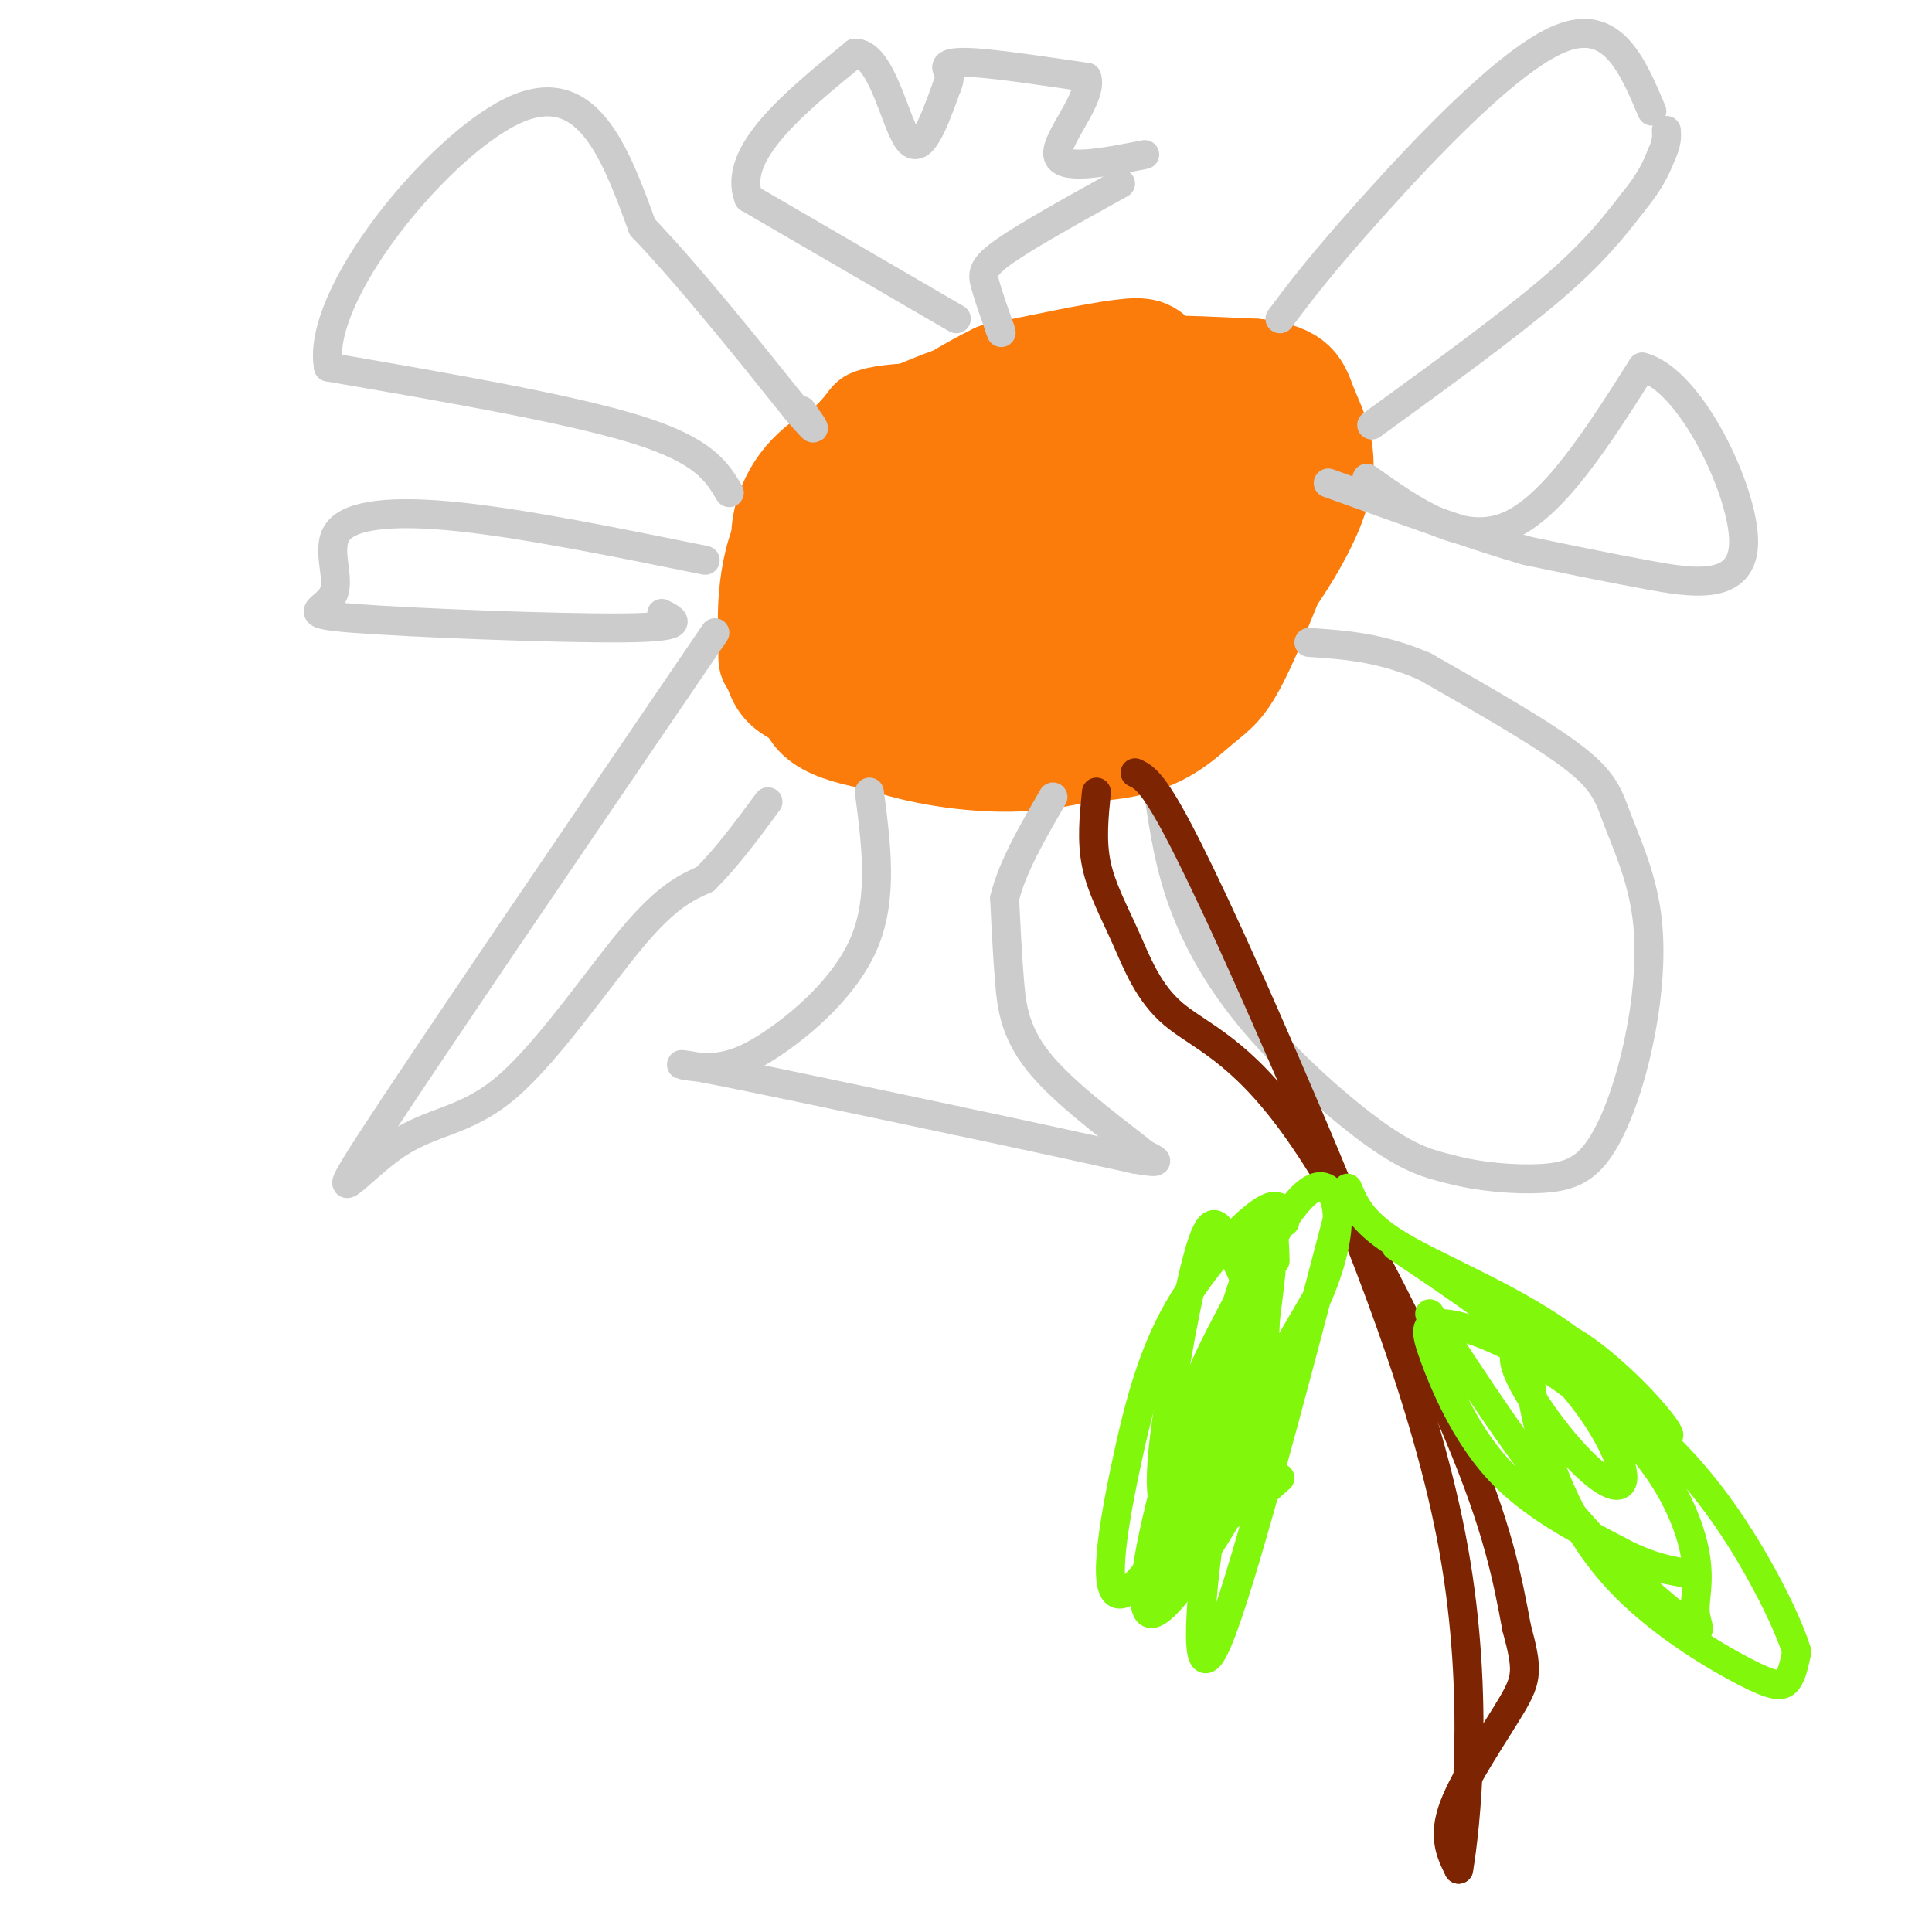 <svg viewBox='0 0 400 400' version='1.1' xmlns='http://www.w3.org/2000/svg' xmlns:xlink='http://www.w3.org/1999/xlink'><g fill='none' stroke='#FB7B0B' stroke-width='6' stroke-linecap='round' stroke-linejoin='round'><path d='M174,91c-7.542,4.434 -15.084,8.867 -19,18c-3.916,9.133 -4.206,22.965 -2,31c2.206,8.035 6.908,10.274 14,13c7.092,2.726 16.574,5.938 29,8c12.426,2.063 27.794,2.976 38,1c10.206,-1.976 15.248,-6.840 19,-10c3.752,-3.160 6.215,-4.617 10,-12c3.785,-7.383 8.893,-20.691 14,-34'/><path d='M277,106c1.035,-9.551 -3.377,-16.430 -3,-20c0.377,-3.570 5.543,-3.832 -10,-5c-15.543,-1.168 -51.795,-3.241 -70,-3c-18.205,0.241 -18.363,2.796 -21,6c-2.637,3.204 -7.753,7.058 -10,13c-2.247,5.942 -1.623,13.971 -1,22'/><path d='M162,119c0.107,4.495 0.875,4.734 6,1c5.125,-3.734 14.608,-11.441 19,-15c4.392,-3.559 3.695,-2.972 4,-6c0.305,-3.028 1.614,-9.673 -1,-12c-2.614,-2.327 -9.149,-0.338 -13,1c-3.851,1.338 -5.018,2.024 -9,9c-3.982,6.976 -10.781,20.244 -14,29c-3.219,8.756 -2.860,13.002 0,16c2.860,2.998 8.222,4.749 12,6c3.778,1.251 5.974,2.004 12,0c6.026,-2.004 15.883,-6.764 21,-10c5.117,-3.236 5.493,-4.948 7,-8c1.507,-3.052 4.145,-7.443 5,-11c0.855,-3.557 -0.072,-6.278 -1,-9'/><path d='M210,110c-2.965,-3.026 -9.877,-6.089 -17,-7c-7.123,-0.911 -14.456,0.332 -19,3c-4.544,2.668 -6.298,6.762 -4,11c2.298,4.238 8.649,8.619 15,13'/></g>
<g fill='none' stroke='#FB7B0B' stroke-width='20' stroke-linecap='round' stroke-linejoin='round'><path d='M199,98c0.000,0.000 3.000,-4.000 3,-4'/><path d='M219,89c0.000,0.000 9.000,0.000 9,0'/><path d='M242,89c0.000,0.000 10.000,0.000 10,0'/><path d='M254,102c0.000,0.000 -2.000,7.000 -2,7'/><path d='M220,129c0.000,0.000 -21.000,12.000 -21,12'/><path d='M184,144c0.000,0.000 -4.000,0.000 -4,0'/><path d='M167,121c0.000,0.000 1.000,-8.000 1,-8'/><path d='M176,99c0.000,0.000 9.000,-3.000 9,-3'/><path d='M172,121c0.000,0.000 2.000,5.000 2,5'/><path d='M185,135c0.000,0.000 22.000,1.000 22,1'/><path d='M193,117c0.000,0.000 3.000,0.000 3,0'/><path d='M236,106c0.000,0.000 5.000,-1.000 5,-1'/><path d='M253,104c1.000,1.500 2.000,3.000 0,6c-2.000,3.000 -7.000,7.500 -12,12'/><path d='M218,132c0.000,0.000 -21.000,8.000 -21,8'/><path d='M187,144c8.417,1.333 16.833,2.667 24,2c7.167,-0.667 13.083,-3.333 19,-6'/><path d='M237,136c0.000,0.000 6.000,-14.000 6,-14'/><path d='M230,109c0.000,0.000 -1.000,-1.000 -1,-1'/><path d='M227,106c0.000,0.000 0.100,0.100 0.1,0.1'/><path d='M212,105c0.000,0.000 0.000,1.000 0,1'/><path d='M267,93c0.000,0.000 -1.000,0.000 -1,0'/><path d='M255,118c0.000,0.000 0.000,4.000 0,4'/><path d='M241,139c0.000,0.000 0.000,1.000 0,1'/><path d='M168,121c-1.494,1.608 -2.988,3.217 -4,6c-1.012,2.783 -1.543,6.742 3,9c4.543,2.258 14.160,2.817 24,3c9.840,0.183 19.905,-0.009 25,-2c5.095,-1.991 5.221,-5.781 5,-10c-0.221,-4.219 -0.790,-8.867 -3,-12c-2.210,-3.133 -6.060,-4.752 -10,-5c-3.940,-0.248 -7.970,0.876 -12,2'/><path d='M196,112c-3.631,3.046 -6.708,9.661 -4,12c2.708,2.339 11.202,0.401 16,-1c4.798,-1.401 5.898,-2.267 7,-6c1.102,-3.733 2.204,-10.335 0,-15c-2.204,-4.665 -7.714,-7.395 -13,-9c-5.286,-1.605 -10.346,-2.086 -15,0c-4.654,2.086 -8.901,6.739 -10,10c-1.099,3.261 0.951,5.131 3,7'/><path d='M180,110c1.527,0.637 3.846,-1.271 6,-5c2.154,-3.729 4.144,-9.278 3,-12c-1.144,-2.722 -5.424,-2.618 6,-4c11.424,-1.382 38.550,-4.252 50,-3c11.450,1.252 7.225,6.626 3,12'/><path d='M248,98c0.669,3.163 0.843,5.070 -1,11c-1.843,5.930 -5.702,15.881 -10,21c-4.298,5.119 -9.036,5.405 -13,6c-3.964,0.595 -7.155,1.500 -18,0c-10.845,-1.500 -29.343,-5.404 -38,-12c-8.657,-6.596 -7.473,-15.885 -4,-22c3.473,-6.115 9.237,-9.058 15,-12'/><path d='M179,90c8.333,-4.711 21.667,-10.489 36,-13c14.333,-2.511 29.667,-1.756 45,-1'/><path d='M260,76c9.121,1.010 9.424,4.033 11,8c1.576,3.967 4.424,8.876 3,16c-1.424,7.124 -7.121,16.464 -12,23c-4.879,6.536 -8.939,10.268 -13,14'/><path d='M249,137c-1.207,4.006 2.274,7.022 -10,8c-12.274,0.978 -40.305,-0.083 -53,0c-12.695,0.083 -10.056,1.309 -8,3c2.056,1.691 3.528,3.845 5,6'/><path d='M183,154c5.673,2.137 17.356,4.480 28,4c10.644,-0.480 20.250,-3.783 27,-7c6.750,-3.217 10.643,-6.348 14,-11c3.357,-4.652 6.179,-10.826 9,-17'/><path d='M261,123c2.258,-7.804 3.404,-18.815 -1,-26c-4.404,-7.185 -14.357,-10.545 -20,-12c-5.643,-1.455 -6.976,-1.006 -12,-1c-5.024,0.006 -13.738,-0.431 -20,1c-6.262,1.431 -10.070,4.732 -14,8c-3.930,3.268 -7.980,6.505 -11,11c-3.020,4.495 -5.010,10.247 -7,16'/><path d='M176,120c-4.113,7.914 -10.896,19.699 -9,26c1.896,6.301 12.472,7.120 22,9c9.528,1.880 18.008,4.823 27,1c8.992,-3.823 18.496,-14.411 28,-25'/><path d='M244,131c6.531,-8.735 8.857,-18.071 10,-25c1.143,-6.929 1.102,-11.451 0,-15c-1.102,-3.549 -3.264,-6.127 -6,-9c-2.736,-2.873 -6.044,-6.043 -8,-8c-1.956,-1.957 -2.559,-2.702 -8,-2c-5.441,0.702 -15.721,2.851 -26,5'/><path d='M206,77c-11.378,5.494 -26.825,16.729 -35,24c-8.175,7.271 -9.080,10.578 -10,15c-0.920,4.422 -1.855,9.958 -1,14c0.855,4.042 3.499,6.588 7,9c3.501,2.412 7.857,4.689 18,2c10.143,-2.689 26.071,-10.345 42,-18'/><path d='M227,123c7.333,-2.844 4.667,-0.956 4,-3c-0.667,-2.044 0.667,-8.022 2,-14'/></g>
<g fill='none' stroke='#CCCCCC' stroke-width='6' stroke-linecap='round' stroke-linejoin='round'><path d='M148,131c-30.061,44.129 -60.121,88.258 -71,105c-10.879,16.742 -2.576,6.096 5,1c7.576,-5.096 14.424,-4.641 23,-12c8.576,-7.359 18.879,-22.531 26,-31c7.121,-8.469 11.061,-10.234 15,-12'/><path d='M146,182c4.667,-4.667 8.833,-10.333 13,-16'/><path d='M265,66c4.111,-5.489 8.222,-10.978 19,-23c10.778,-12.022 28.222,-30.578 39,-35c10.778,-4.422 14.889,5.289 19,15'/><path d='M284,88c14.000,-10.167 28.000,-20.333 37,-28c9.000,-7.667 13.000,-12.833 17,-18'/><path d='M338,42c3.833,-4.667 4.917,-7.333 6,-10'/><path d='M344,32c1.167,-2.500 1.083,-3.750 1,-5'/><path d='M151,102c-2.583,-4.333 -5.167,-8.667 -19,-13c-13.833,-4.333 -38.917,-8.667 -64,-13'/><path d='M68,76c-2.711,-14.867 22.511,-45.533 38,-53c15.489,-7.467 21.244,8.267 27,24'/><path d='M133,47c9.833,10.333 20.917,24.167 32,38'/><path d='M165,85c5.500,6.333 3.250,3.167 1,0'/><path d='M240,165c1.071,7.113 2.143,14.226 5,22c2.857,7.774 7.500,16.208 15,25c7.500,8.792 17.857,17.940 25,23c7.143,5.060 11.071,6.030 15,7'/><path d='M300,242c6.011,1.656 13.538,2.295 19,2c5.462,-0.295 8.858,-1.524 12,-6c3.142,-4.476 6.030,-12.199 8,-21c1.970,-8.801 3.023,-18.679 2,-27c-1.023,-8.321 -4.122,-15.087 -6,-20c-1.878,-4.913 -2.537,-7.975 -9,-13c-6.463,-5.025 -18.732,-12.012 -31,-19'/><path d='M295,138c-9.167,-4.000 -16.583,-4.500 -24,-5'/><path d='M180,164c1.422,10.867 2.844,21.733 -1,31c-3.844,9.267 -12.956,16.933 -19,21c-6.044,4.067 -9.022,4.533 -12,5'/><path d='M148,221c-4.889,0.289 -11.111,-1.489 -3,0c8.111,1.489 30.556,6.244 53,11'/><path d='M198,232c15.000,3.167 26.000,5.583 37,8'/><path d='M235,240c6.500,1.167 4.250,0.083 2,-1'/><path d='M237,239c-4.036,-3.357 -15.125,-11.250 -21,-18c-5.875,-6.750 -6.536,-12.357 -7,-18c-0.464,-5.643 -0.732,-11.321 -1,-17'/><path d='M208,186c1.500,-6.333 5.750,-13.667 10,-21'/><path d='M198,66c0.000,0.000 -43.000,-25.000 -43,-25'/><path d='M155,41c-3.500,-9.167 9.250,-19.583 22,-30'/><path d='M177,11c5.511,-0.178 8.289,14.378 11,18c2.711,3.622 5.356,-3.689 8,-11'/><path d='M196,18c1.155,-2.512 0.042,-3.292 0,-4c-0.042,-0.708 0.988,-1.345 6,-1c5.012,0.345 14.006,1.673 23,3'/><path d='M225,16c1.444,4.022 -6.444,12.578 -6,16c0.444,3.422 9.222,1.711 18,0'/><path d='M232,38c-9.622,5.333 -19.244,10.667 -24,14c-4.756,3.333 -4.644,4.667 -4,7c0.644,2.333 1.822,5.667 3,9'/><path d='M207,68c0.500,1.500 0.250,0.750 0,0'/><path d='M283,99c9.750,6.917 19.500,13.833 29,10c9.500,-3.833 18.750,-18.417 28,-33'/><path d='M340,76c9.976,2.560 20.917,25.458 21,36c0.083,10.542 -10.690,8.726 -20,7c-9.310,-1.726 -17.155,-3.363 -25,-5'/><path d='M316,114c-11.000,-3.167 -26.000,-8.583 -41,-14'/><path d='M146,116c-18.671,-3.784 -37.341,-7.568 -51,-9c-13.659,-1.432 -22.306,-0.511 -25,3c-2.694,3.511 0.567,9.611 -1,13c-1.567,3.389 -7.960,4.066 4,5c11.960,0.934 42.274,2.124 56,2c13.726,-0.124 10.863,-1.562 8,-3'/></g>
<g fill='none' stroke='#7D2502' stroke-width='6' stroke-linecap='round' stroke-linejoin='round'><path d='M227,164c-0.512,5.059 -1.023,10.119 0,15c1.023,4.881 3.581,9.584 6,15c2.419,5.416 4.700,11.544 10,16c5.300,4.456 13.619,7.238 25,23c11.381,15.762 25.823,44.503 34,64c8.177,19.497 10.088,29.748 12,40'/><path d='M314,337c2.357,8.714 2.250,10.500 -1,16c-3.250,5.500 -9.643,14.714 -12,21c-2.357,6.286 -0.679,9.643 1,13'/><path d='M302,387c1.421,-8.231 4.474,-35.309 -1,-66c-5.474,-30.691 -19.474,-64.994 -31,-92c-11.526,-27.006 -20.579,-46.716 -26,-57c-5.421,-10.284 -7.211,-11.142 -9,-12'/></g>
<g fill='none' stroke='#80F70B' stroke-width='6' stroke-linecap='round' stroke-linejoin='round'><path d='M279,246c1.540,3.650 3.080,7.300 11,12c7.920,4.700 22.218,10.449 33,18c10.782,7.551 18.046,16.905 21,20c2.954,3.095 1.598,-0.067 -4,-6c-5.598,-5.933 -15.438,-14.636 -20,-14c-4.562,0.636 -3.847,10.613 -1,21c2.847,10.387 7.825,21.186 16,30c8.175,8.814 19.547,15.642 26,19c6.453,3.358 7.987,3.245 9,2c1.013,-1.245 1.507,-3.623 2,-6'/><path d='M372,342c-1.497,-5.133 -6.239,-14.966 -12,-24c-5.761,-9.034 -12.541,-17.267 -22,-25c-9.459,-7.733 -21.598,-14.964 -24,-13c-2.402,1.964 4.934,13.124 11,20c6.066,6.876 10.864,9.466 11,6c0.136,-3.466 -4.390,-12.990 -13,-22c-8.610,-9.010 -21.305,-17.505 -34,-26'/><path d='M277,252c-10.125,38.554 -20.250,77.107 -25,88c-4.750,10.893 -4.125,-5.875 -1,-26c3.125,-20.125 8.750,-43.607 11,-51c2.250,-7.393 1.125,1.304 0,10'/><path d='M262,273c-0.198,5.451 -0.692,14.080 -6,29c-5.308,14.920 -15.429,36.132 -15,27c0.429,-9.132 11.408,-48.609 17,-65c5.592,-16.391 5.796,-9.695 6,-3'/><path d='M266,253c-0.467,-2.407 -0.935,-4.813 -5,-2c-4.065,2.813 -11.729,10.847 -17,20c-5.271,9.153 -8.150,19.426 -11,33c-2.850,13.574 -5.671,30.450 1,25c6.671,-5.450 22.836,-33.225 39,-61'/><path d='M273,268c6.631,-15.605 3.708,-24.119 -1,-22c-4.708,2.119 -11.201,14.869 -16,24c-4.799,9.131 -7.905,14.643 -12,28c-4.095,13.357 -9.179,34.558 -6,36c3.179,1.442 14.623,-16.874 20,-27c5.377,-10.126 4.689,-12.063 4,-14'/><path d='M262,293c0.974,-4.852 1.407,-9.981 0,-16c-1.407,-6.019 -4.656,-12.928 -7,-18c-2.344,-5.072 -3.783,-8.307 -6,-2c-2.217,6.307 -5.213,22.154 -7,34c-1.787,11.846 -2.366,19.689 0,23c2.366,3.311 7.676,2.089 12,0c4.324,-2.089 7.662,-5.044 11,-8'/><path d='M296,272c9.588,14.724 19.175,29.447 29,41c9.825,11.553 19.886,19.935 24,23c4.114,3.065 2.279,0.812 2,-2c-0.279,-2.812 0.997,-6.182 0,-12c-0.997,-5.818 -4.266,-14.082 -11,-22c-6.734,-7.918 -16.934,-15.489 -25,-20c-8.066,-4.511 -13.997,-5.962 -17,-6c-3.003,-0.038 -3.078,1.336 -1,7c2.078,5.664 6.308,15.618 13,23c6.692,7.382 15.846,12.191 25,17'/><path d='M335,321c6.833,3.667 11.417,4.333 16,5'/></g>
</svg>